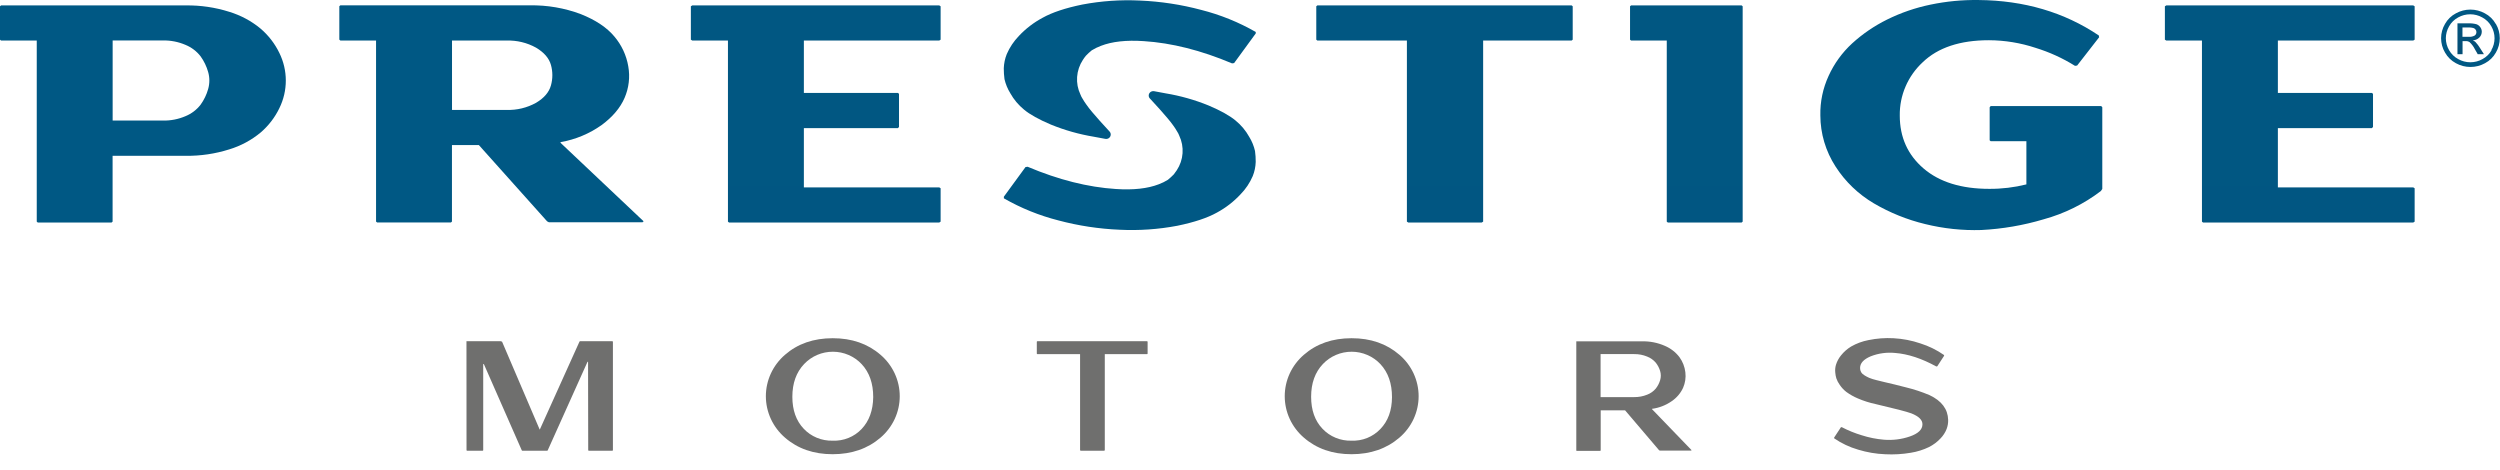 <svg width="133" height="25" viewBox="0 0 133 25" fill="none" xmlns="http://www.w3.org/2000/svg">
<g style="mix-blend-mode:luminosity">
<path d="M44.299 17.993C43.281 17.993 42.435 18.288 41.76 18.876C41.441 19.152 41.185 19.491 41.01 19.87C40.835 20.25 40.744 20.662 40.744 21.078C40.744 21.495 40.835 21.907 41.01 22.287C41.185 22.666 41.441 23.005 41.76 23.281C42.438 23.87 43.284 24.165 44.299 24.164C45.314 24.163 46.163 23.869 46.846 23.281C47.166 23.006 47.423 22.667 47.599 22.288C47.775 21.908 47.866 21.495 47.866 21.078C47.866 20.662 47.775 20.249 47.599 19.869C47.423 19.49 47.166 19.151 46.846 18.876C46.166 18.287 45.317 17.992 44.299 17.993ZM45.836 22.825C45.641 23.031 45.402 23.193 45.136 23.3C44.87 23.407 44.584 23.456 44.297 23.444C44.009 23.452 43.722 23.399 43.457 23.29C43.191 23.18 42.953 23.017 42.758 22.809C42.355 22.386 42.153 21.819 42.153 21.11C42.153 20.386 42.363 19.804 42.782 19.364C42.977 19.158 43.214 18.993 43.477 18.881C43.741 18.769 44.025 18.711 44.312 18.712C44.6 18.712 44.884 18.771 45.147 18.885C45.409 18.998 45.645 19.164 45.84 19.371C46.251 19.812 46.456 20.397 46.455 21.126C46.445 21.835 46.239 22.401 45.836 22.825Z" fill="#6F6F6E"/>
<path d="M55.182 18.153L55.158 18.177V18.816L55.182 18.84H57.46V23.955L57.493 23.979H58.742L58.775 23.955V18.84H61.029L61.053 18.816V18.177L61.029 18.153H55.182Z" fill="#6F6F6E"/>
<path d="M71.903 17.993C70.885 17.993 70.039 18.288 69.364 18.876C69.044 19.152 68.789 19.491 68.613 19.87C68.438 20.25 68.348 20.662 68.348 21.078C68.348 21.495 68.438 21.907 68.613 22.287C68.789 22.666 69.044 23.005 69.364 23.281C70.041 23.87 70.888 24.165 71.903 24.164C72.918 24.163 73.767 23.869 74.45 23.281C74.771 23.006 75.028 22.667 75.204 22.288C75.379 21.908 75.471 21.495 75.471 21.078C75.471 20.662 75.379 20.249 75.204 19.869C75.028 19.49 74.771 19.151 74.45 18.876C73.77 18.287 72.921 17.992 71.903 17.993ZM73.435 22.825C73.239 23.031 73 23.193 72.735 23.3C72.469 23.407 72.183 23.456 71.895 23.444C71.608 23.452 71.321 23.399 71.056 23.29C70.79 23.181 70.552 23.017 70.356 22.809C69.953 22.386 69.752 21.819 69.752 21.11C69.752 20.386 69.961 19.804 70.38 19.364C70.576 19.158 70.812 18.993 71.076 18.881C71.339 18.769 71.624 18.711 71.911 18.712C72.198 18.712 72.482 18.771 72.745 18.885C73.008 18.998 73.244 19.164 73.438 19.371C73.849 19.812 74.054 20.397 74.054 21.126C74.051 21.835 73.845 22.401 73.435 22.825Z" fill="#6F6F6E"/>
<path d="M102.655 21.023C102.248 20.85 101.827 20.711 101.397 20.607C101.218 20.559 101.016 20.508 100.792 20.454L100.253 20.327C100.118 20.295 99.97 20.259 99.812 20.219C99.685 20.189 99.561 20.149 99.441 20.101C99.352 20.061 99.266 20.016 99.184 19.964C99.112 19.923 99.051 19.864 99.009 19.793C98.973 19.727 98.954 19.652 98.956 19.577C98.956 19.322 99.144 19.115 99.519 18.957C99.933 18.794 100.381 18.733 100.825 18.778C101.505 18.831 102.234 19.07 103.012 19.497L103.062 19.488L103.425 18.93V18.889C103.041 18.621 102.616 18.412 102.167 18.27C101.707 18.113 101.225 18.02 100.738 17.994C100.289 17.969 99.839 18.003 99.4 18.094C99.076 18.156 98.765 18.271 98.481 18.434C98.274 18.559 98.092 18.719 97.942 18.907C97.821 19.055 97.73 19.225 97.673 19.407C97.633 19.543 97.621 19.686 97.637 19.827C97.645 19.93 97.664 20.031 97.694 20.13C97.736 20.253 97.797 20.368 97.874 20.474C97.969 20.616 98.088 20.744 98.224 20.85C98.415 20.989 98.622 21.106 98.841 21.198C99.144 21.328 99.46 21.429 99.783 21.497C100.801 21.734 101.435 21.899 101.686 21.992C102.083 22.15 102.279 22.345 102.274 22.576C102.274 22.853 102.045 23.067 101.604 23.22C101.161 23.372 100.691 23.431 100.224 23.392C99.822 23.358 99.424 23.279 99.04 23.155C98.676 23.046 98.323 22.903 97.987 22.727H97.939L97.576 23.278V23.318C97.966 23.586 98.398 23.79 98.854 23.922C99.321 24.065 99.805 24.147 100.294 24.166C100.751 24.19 101.208 24.163 101.658 24.086C101.994 24.032 102.32 23.93 102.626 23.782C102.852 23.667 103.057 23.514 103.23 23.33C103.373 23.184 103.486 23.012 103.56 22.823C103.619 22.667 103.647 22.502 103.642 22.336C103.625 21.764 103.296 21.326 102.655 21.023Z" fill="#6F6F6E"/>
<path d="M30.851 18.153L30.827 18.177L28.718 22.852L28.704 22.837L26.71 18.177L26.639 18.153H24.816L24.819 23.955L24.843 23.979H25.683L25.707 23.955V19.368H25.741L27.757 23.955L27.781 23.979H29.116L29.14 23.955L31.255 19.249L31.285 19.248L31.293 23.955L31.317 23.979H32.581L32.607 23.955V18.177L32.581 18.153H30.851Z" fill="#6F6F6E"/>
<path d="M87.886 21.75C88.264 21.7 88.624 21.56 88.935 21.343C89.199 21.164 89.408 20.918 89.54 20.632C89.654 20.371 89.696 20.085 89.661 19.803C89.627 19.514 89.519 19.237 89.347 19C89.144 18.735 88.874 18.526 88.563 18.396C88.183 18.23 87.77 18.149 87.354 18.159H83.859V23.97L83.876 23.986H85.133L85.157 23.961V21.83H86.455L88.259 23.948L88.301 23.972H89.966L89.991 23.948L87.885 21.765L87.886 21.75ZM86.939 21.126H85.151V18.838H86.939C87.174 18.835 87.408 18.879 87.625 18.968C87.804 19.037 87.963 19.149 88.087 19.294C88.192 19.427 88.271 19.577 88.319 19.738C88.367 19.898 88.367 20.067 88.319 20.226C88.271 20.386 88.194 20.537 88.09 20.669C87.968 20.816 87.809 20.928 87.629 20.997C87.411 21.085 87.176 21.129 86.939 21.126Z" fill="#6F6F6E"/>
<path d="M131.694 2.234C131.652 2.197 131.604 2.167 131.551 2.146C131.682 2.142 131.807 2.088 131.899 1.997C131.941 1.956 131.975 1.907 131.997 1.853C132.02 1.799 132.031 1.742 132.031 1.683C132.03 1.599 132.003 1.516 131.952 1.447C131.901 1.372 131.827 1.316 131.741 1.287C131.602 1.251 131.458 1.236 131.314 1.242H130.737V2.885H131.008V2.187H131.167C131.244 2.181 131.32 2.201 131.384 2.243C131.501 2.353 131.597 2.483 131.667 2.626L131.816 2.885H132.146L131.942 2.563C131.871 2.445 131.788 2.335 131.694 2.234ZM131.331 1.957H131.003V1.461H131.31C131.402 1.456 131.494 1.465 131.582 1.489C131.631 1.505 131.673 1.535 131.703 1.576C131.731 1.614 131.745 1.659 131.745 1.706C131.746 1.741 131.738 1.775 131.724 1.807C131.709 1.839 131.686 1.866 131.659 1.888C131.561 1.944 131.448 1.968 131.336 1.957H131.331Z" fill="url(#paint0_linear_148_17773)"/>
<path d="M132.774 1.272C132.64 1.031 132.437 0.835 132.191 0.707C131.957 0.578 131.693 0.51 131.424 0.51C131.156 0.51 130.892 0.578 130.658 0.707C130.411 0.835 130.209 1.032 130.075 1.272C129.938 1.503 129.866 1.766 129.866 2.034C129.866 2.302 129.938 2.565 130.075 2.796C130.209 3.035 130.409 3.231 130.653 3.362C130.889 3.494 131.157 3.563 131.428 3.563C131.7 3.563 131.968 3.494 132.204 3.362C132.448 3.232 132.648 3.035 132.781 2.796C132.917 2.564 132.988 2.301 132.988 2.034C132.988 1.766 132.917 1.504 132.781 1.272H132.774ZM132.554 2.67C132.442 2.869 132.274 3.034 132.07 3.143C131.873 3.254 131.65 3.313 131.423 3.313C131.196 3.313 130.973 3.254 130.776 3.143C130.572 3.033 130.405 2.869 130.292 2.67C130.179 2.477 130.119 2.258 130.119 2.035C130.119 1.812 130.179 1.593 130.292 1.399C130.404 1.199 130.572 1.035 130.776 0.926C130.971 0.817 131.191 0.76 131.415 0.76C131.639 0.76 131.86 0.817 132.054 0.926C132.259 1.034 132.427 1.199 132.538 1.399C132.651 1.593 132.71 1.812 132.71 2.035C132.71 2.257 132.651 2.476 132.538 2.67H132.554Z" fill="url(#paint1_linear_148_17773)"/>
<path d="M13.874 1.532C13.384 1.123 12.814 0.816 12.199 0.629C11.451 0.392 10.668 0.277 9.882 0.288H0.057L0 0.335V2.111L0.057 2.158H1.955V11.792L2.011 11.839H5.934L5.99 11.792V8.289H9.88C10.667 8.299 11.45 8.183 12.199 7.946C12.814 7.759 13.383 7.452 13.874 7.043C14.288 6.685 14.624 6.249 14.86 5.76C15.087 5.3 15.205 4.797 15.205 4.286C15.205 3.776 15.087 3.272 14.86 2.813C14.624 2.325 14.288 1.889 13.874 1.532ZM11.073 4.739C10.99 5.036 10.854 5.316 10.673 5.568C10.466 5.837 10.19 6.048 9.873 6.178C9.495 6.341 9.086 6.422 8.673 6.414H5.993V2.152H8.673C9.086 2.145 9.495 2.226 9.873 2.389C10.19 2.52 10.466 2.73 10.673 2.999C10.854 3.251 10.989 3.531 11.073 3.828C11.159 4.126 11.159 4.441 11.073 4.739Z" fill="url(#paint2_linear_148_17773)"/>
<path d="M29.832 7.56C30.615 7.422 31.356 7.113 32 6.657C32.589 6.224 32.998 5.74 33.228 5.207C33.457 4.677 33.525 4.094 33.424 3.528C33.325 2.942 33.068 2.392 32.679 1.936C32.282 1.462 31.69 1.067 30.902 0.752C30.033 0.426 29.107 0.267 28.176 0.284H18.107L18.052 0.331V2.107L18.107 2.155H20.006V11.788L20.063 11.836H23.989L24.044 11.788V7.719H25.477L29.105 11.774L29.198 11.823H34.185L34.241 11.774L29.813 7.591L29.832 7.56ZM29.311 4.541C29.21 4.906 28.947 5.215 28.52 5.468C28.042 5.734 27.498 5.866 26.949 5.848H24.047V2.157H26.949C27.498 2.14 28.042 2.271 28.52 2.537C28.947 2.792 29.211 3.097 29.311 3.457C29.41 3.812 29.41 4.186 29.311 4.541Z" fill="url(#paint3_linear_148_17773)"/>
<path d="M36.829 0.288L36.754 0.335V2.11L36.829 2.157H38.727V11.791L38.783 11.838H49.967L50.041 11.791V10.016L49.967 9.969H42.766V6.815H47.772L47.827 6.752V4.993L47.772 4.945H42.766V2.157H49.967L50.041 2.11V0.335L49.967 0.288H36.829Z" fill="url(#paint4_linear_148_17773)"/>
<path d="M70.082 0.288L70.026 0.335V2.11L70.082 2.157H74.847V11.791L74.921 11.838H78.829L78.903 11.791V2.157H83.611L83.668 2.11V0.335L83.611 0.288H70.082Z" fill="url(#paint5_linear_148_17773)"/>
<path d="M86.773 0.288L86.718 0.335V2.11L86.773 2.157H88.672V11.791L88.729 11.838H92.655L92.71 11.791V0.335L92.655 0.288H86.773Z" fill="url(#paint6_linear_148_17773)"/>
<path d="M105.905 5.643L105.85 5.706V7.465L105.905 7.512H107.804V9.81C107.159 9.971 106.497 10.051 105.832 10.047C104.342 10.047 103.176 9.685 102.332 8.961C101.489 8.237 101.068 7.3 101.068 6.148C101.06 5.619 101.164 5.093 101.374 4.605C101.583 4.117 101.894 3.677 102.286 3.313C103.099 2.531 104.274 2.14 105.812 2.14C106.654 2.144 107.49 2.281 108.287 2.544C109.028 2.772 109.735 3.094 110.39 3.503L110.503 3.487L111.674 1.982L111.656 1.886C109.82 0.651 107.686 0.022 105.255 0.001C104.398 -0.011 103.543 0.071 102.705 0.246C101.904 0.411 101.128 0.677 100.398 1.038C99.72 1.373 99.093 1.8 98.537 2.306C98.004 2.796 97.577 3.386 97.281 4.039C96.977 4.699 96.827 5.416 96.843 6.139C96.844 7.103 97.125 8.047 97.653 8.862C98.165 9.662 98.864 10.332 99.69 10.819C100.538 11.317 101.457 11.688 102.417 11.92C103.393 12.161 104.398 12.268 105.404 12.237C106.53 12.18 107.646 11.988 108.725 11.666C109.829 11.363 110.863 10.852 111.767 10.162L111.842 10.05V5.706L111.785 5.643H105.905Z" fill="url(#paint7_linear_148_17773)"/>
<path d="M115.246 0.288L115.172 0.335V2.11L115.246 2.157H117.144V11.791L117.201 11.838H128.384L128.459 11.791V10.016L128.384 9.969H121.183V6.815H126.188L126.244 6.752V4.993L126.188 4.945H121.183V2.157H128.384L128.459 2.11V0.335L128.384 0.288H115.246Z" fill="url(#paint8_linear_148_17773)"/>
<path d="M53.746 4.957C53.932 5.291 54.18 5.588 54.479 5.832C54.787 6.09 55.263 6.355 55.908 6.628C56.641 6.927 57.407 7.144 58.191 7.274L58.795 7.386C58.815 7.389 58.835 7.391 58.855 7.392C58.903 7.391 58.949 7.377 58.989 7.35C59.028 7.323 59.058 7.285 59.076 7.241C59.093 7.198 59.097 7.15 59.086 7.104C59.076 7.058 59.051 7.016 59.017 6.984C59.017 6.984 58.076 5.98 57.806 5.579C57.728 5.474 57.657 5.364 57.592 5.251C57.546 5.182 57.509 5.108 57.48 5.03C57.34 4.738 57.279 4.415 57.302 4.092C57.325 3.77 57.43 3.459 57.609 3.187C57.657 3.111 57.709 3.039 57.766 2.969C57.865 2.865 57.97 2.767 58.082 2.677C58.235 2.583 58.397 2.504 58.566 2.44C59.16 2.209 59.921 2.125 60.849 2.188C62.333 2.283 63.898 2.677 65.544 3.372L65.655 3.356L66.806 1.779V1.701C65.899 1.18 64.922 0.785 63.904 0.527C62.84 0.243 61.748 0.076 60.647 0.03C59.617 -0.021 58.586 0.051 57.574 0.243C56.678 0.427 55.976 0.661 55.468 0.945C54.997 1.196 54.572 1.522 54.209 1.908C53.935 2.191 53.715 2.519 53.56 2.878C53.463 3.119 53.41 3.375 53.401 3.635C53.401 3.827 53.413 4.02 53.439 4.211C53.5 4.474 53.603 4.726 53.746 4.957Z" fill="url(#paint9_linear_148_17773)"/>
<path d="M66.461 7.285C66.276 6.95 66.027 6.653 65.729 6.41C65.419 6.152 64.943 5.886 64.299 5.613C63.566 5.314 62.8 5.097 62.017 4.967C61.804 4.929 61.604 4.891 61.412 4.854C61.392 4.851 61.373 4.849 61.353 4.848C61.289 4.848 61.227 4.873 61.182 4.917C61.136 4.962 61.111 5.022 61.111 5.085C61.111 5.117 61.118 5.15 61.132 5.179C61.146 5.209 61.166 5.235 61.191 5.257C61.191 5.257 62.131 6.261 62.408 6.665C62.486 6.77 62.557 6.879 62.621 6.992C62.668 7.061 62.706 7.136 62.735 7.214C62.874 7.507 62.935 7.829 62.912 8.152C62.89 8.474 62.784 8.785 62.605 9.057C62.557 9.132 62.505 9.205 62.448 9.275C62.349 9.378 62.243 9.475 62.131 9.566C61.979 9.661 61.817 9.74 61.648 9.803C61.054 10.033 60.293 10.117 59.365 10.055C57.88 9.96 56.315 9.566 54.669 8.871L54.557 8.888L53.406 10.463V10.551C54.313 11.072 55.29 11.467 56.308 11.726C57.372 12.01 58.464 12.176 59.566 12.222C60.594 12.273 61.626 12.202 62.637 12.01C63.534 11.825 64.236 11.591 64.743 11.308C65.212 11.054 65.635 10.726 65.996 10.338C66.272 10.056 66.492 9.728 66.646 9.368C66.743 9.127 66.796 8.871 66.804 8.612C66.805 8.419 66.793 8.227 66.767 8.036C66.707 7.771 66.604 7.517 66.461 7.285Z" fill="url(#paint10_linear_148_17773)"/>
</g>
<defs>
<linearGradient id="paint0_linear_148_17773" x1="131.441" y1="-0.39" x2="131.441" y2="12.327" gradientUnits="userSpaceOnUse">
<stop stop-color="#005884"/>
<stop offset="1" stop-color="#11314D"/>
</linearGradient>
<linearGradient id="paint1_linear_148_17773" x1="4806.1" y1="1327.08" x2="4806.1" y2="1654.94" gradientUnits="userSpaceOnUse">
<stop stop-color="#005884"/>
<stop offset="1" stop-color="#11314D"/>
</linearGradient>
<linearGradient id="paint2_linear_148_17773" x1="7204.1" y1="5020.75" x2="7204.1" y2="6261.57" gradientUnits="userSpaceOnUse">
<stop stop-color="#005884"/>
<stop offset="1" stop-color="#11314D"/>
</linearGradient>
<linearGradient id="paint3_linear_148_17773" x1="10171.3" y1="5020.99" x2="10171.3" y2="6261.87" gradientUnits="userSpaceOnUse">
<stop stop-color="#005884"/>
<stop offset="1" stop-color="#11314D"/>
</linearGradient>
<linearGradient id="paint4_linear_148_17773" x1="4805.69" y1="-37.828" x2="4805.69" y2="1202.79" gradientUnits="userSpaceOnUse">
<stop stop-color="#005884"/>
<stop offset="1" stop-color="#11314D"/>
</linearGradient>
<linearGradient id="paint5_linear_148_17773" x1="8739.91" y1="-37.828" x2="8739.91" y2="1202.79" gradientUnits="userSpaceOnUse">
<stop stop-color="#005884"/>
<stop offset="1" stop-color="#11314D"/>
</linearGradient>
<linearGradient id="paint6_linear_148_17773" x1="4532.98" y1="-37.828" x2="4532.98" y2="1202.79" gradientUnits="userSpaceOnUse">
<stop stop-color="#005884"/>
<stop offset="1" stop-color="#11314D"/>
</linearGradient>
<linearGradient id="paint7_linear_148_17773" x1="19205.4" y1="5320.32" x2="19205.4" y2="6635.25" gradientUnits="userSpaceOnUse">
<stop stop-color="#005884"/>
<stop offset="1" stop-color="#11314D"/>
</linearGradient>
<linearGradient id="paint8_linear_148_17773" x1="13501.4" y1="-37.828" x2="13501.4" y2="1202.79" gradientUnits="userSpaceOnUse">
<stop stop-color="#005884"/>
<stop offset="1" stop-color="#11314D"/>
</linearGradient>
<linearGradient id="paint9_linear_148_17773" x1="12224.6" y1="3206.59" x2="12224.6" y2="3999.1" gradientUnits="userSpaceOnUse">
<stop stop-color="#005884"/>
<stop offset="1" stop-color="#11314D"/>
</linearGradient>
<linearGradient id="paint10_linear_148_17773" x1="12218.4" y1="3216.27" x2="12218.4" y2="4009.98" gradientUnits="userSpaceOnUse">
<stop stop-color="#005884"/>
<stop offset="1" stop-color="#11314D"/>
</linearGradient>
</defs>
</svg>

